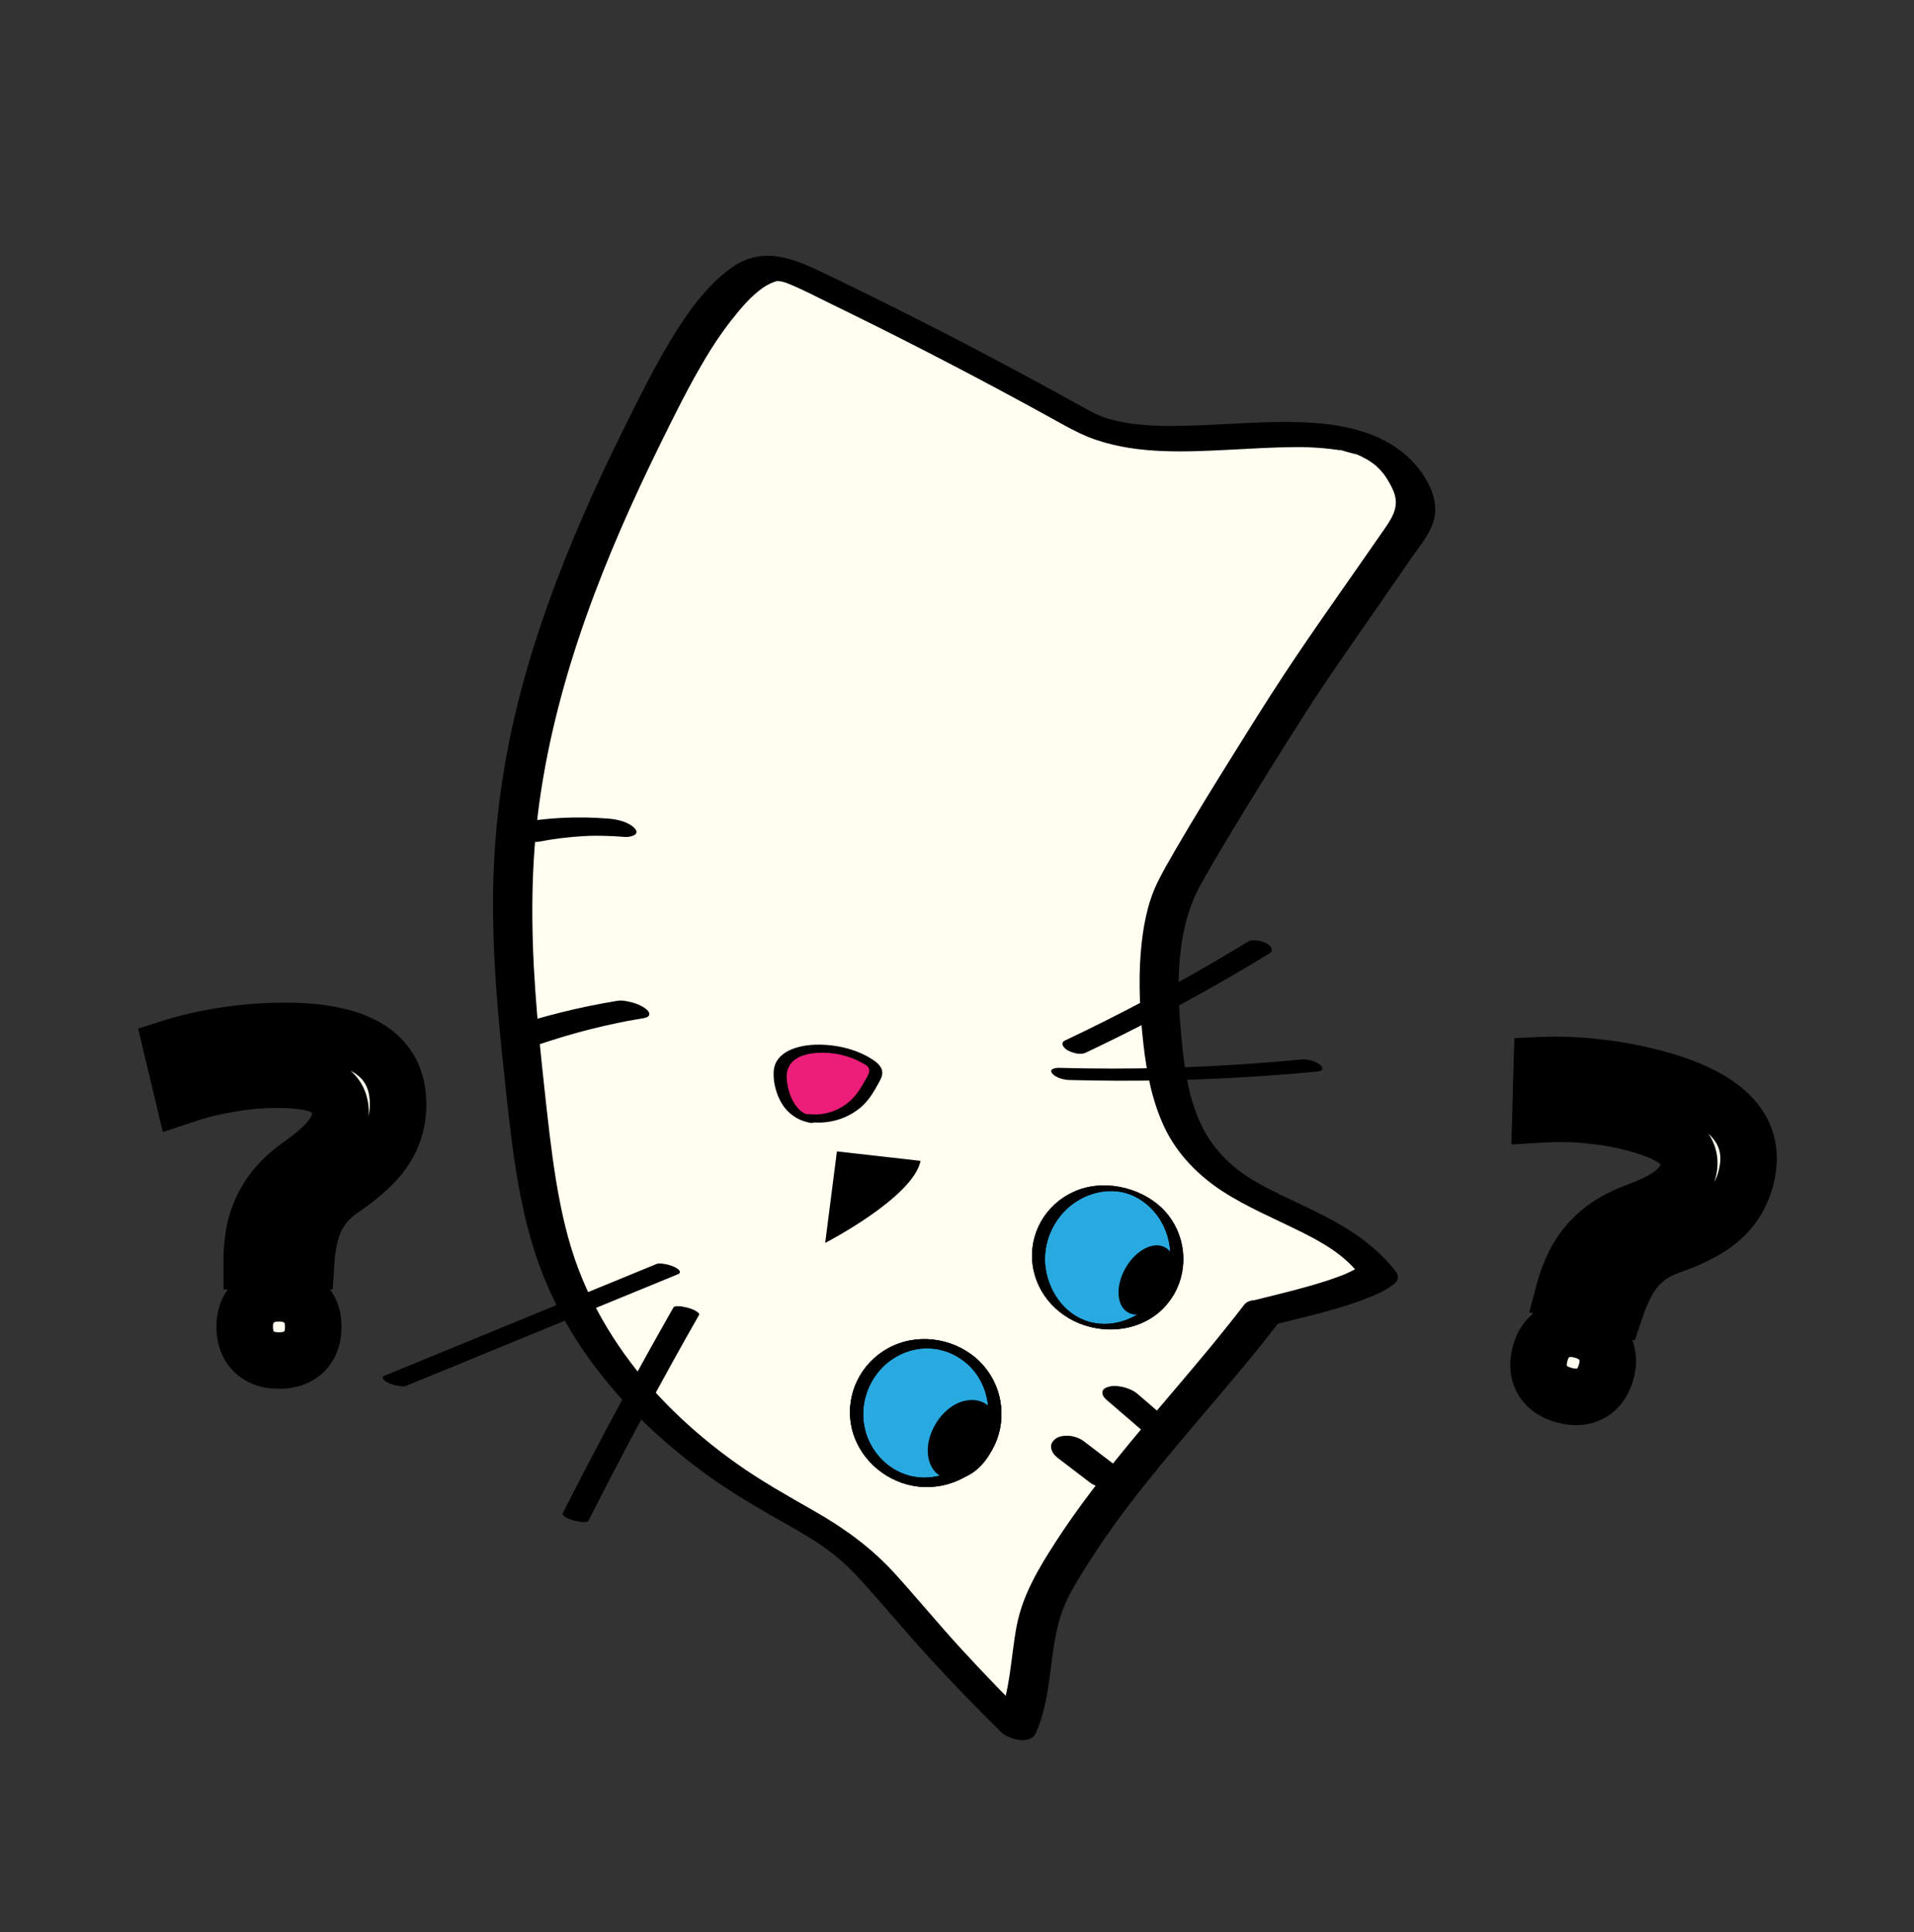 <svg width="745" height="752" viewBox="0 0 745 752" fill="none" xmlns="http://www.w3.org/2000/svg">
<rect x="0" y="0" width="745" height="752" fill="#333333" stroke="none"/>
<mask id="path-1-outside-1_129_1252" maskUnits="userSpaceOnUse" x="52.862" y="389.762" width="114" height="151" fill="black">
<rect fill="white" x="52.862" y="389.762" width="114" height="151"/>
<path d="M97.983 490.813C97.983 485.909 98.496 481.347 99.522 477.128C100.663 472.794 102.544 468.689 105.167 464.811C107.904 460.82 111.725 457.056 116.629 453.521C122.445 449.416 126.55 445.766 128.945 442.573C131.34 439.38 132.537 436.13 132.537 432.823C132.537 428.375 130.542 425.182 126.55 423.243C122.673 421.19 116.457 420.164 107.904 420.164C101.86 420.164 95.873 420.677 89.943 421.704C84.013 422.616 77.797 424.155 71.297 426.322L66.849 407.676C73.35 405.624 80.42 404.027 88.061 402.887C95.702 401.746 103.286 401.176 110.812 401.176C140.235 401.176 154.946 410.699 154.946 429.743C154.946 436.13 153.293 441.889 149.986 447.021C146.678 452.153 141.09 457.399 133.222 462.758C129.686 465.153 126.892 467.89 124.84 470.969C122.901 473.935 121.532 477.128 120.734 480.549C119.936 483.856 119.423 487.277 119.194 490.813H97.983ZM108.589 529.473C104.483 529.473 101.233 528.332 98.838 526.052C96.443 523.657 95.246 520.406 95.246 516.301C95.246 512.31 96.443 509.173 98.838 506.893C101.233 504.498 104.483 503.3 108.589 503.3C112.694 503.3 115.944 504.498 118.339 506.893C120.734 509.173 121.931 512.31 121.931 516.301C121.931 520.406 120.734 523.657 118.339 526.052C115.944 528.332 112.694 529.473 108.589 529.473Z"/>
</mask>
<path d="M97.983 490.813C97.983 485.909 98.496 481.347 99.522 477.128C100.663 472.794 102.544 468.689 105.167 464.811C107.904 460.82 111.725 457.056 116.629 453.521C122.445 449.416 126.55 445.766 128.945 442.573C131.34 439.38 132.537 436.13 132.537 432.823C132.537 428.375 130.542 425.182 126.55 423.243C122.673 421.19 116.457 420.164 107.904 420.164C101.86 420.164 95.873 420.677 89.943 421.704C84.013 422.616 77.797 424.155 71.297 426.322L66.849 407.676C73.35 405.624 80.42 404.027 88.061 402.887C95.702 401.746 103.286 401.176 110.812 401.176C140.235 401.176 154.946 410.699 154.946 429.743C154.946 436.13 153.293 441.889 149.986 447.021C146.678 452.153 141.09 457.399 133.222 462.758C129.686 465.153 126.892 467.89 124.84 470.969C122.901 473.935 121.532 477.128 120.734 480.549C119.936 483.856 119.423 487.277 119.194 490.813H97.983ZM108.589 529.473C104.483 529.473 101.233 528.332 98.838 526.052C96.443 523.657 95.246 520.406 95.246 516.301C95.246 512.31 96.443 509.173 98.838 506.893C101.233 504.498 104.483 503.3 108.589 503.3C112.694 503.3 115.944 504.498 118.339 506.893C120.734 509.173 121.931 512.31 121.931 516.301C121.931 520.406 120.734 523.657 118.339 526.052C115.944 528.332 112.694 529.473 108.589 529.473Z" fill="#FFFEF0"/>
<path d="M97.983 490.813H86.983V501.813H97.983V490.813ZM99.522 477.128L88.885 474.328L88.858 474.428L88.834 474.528L99.522 477.128ZM105.167 464.811L96.095 458.59L96.076 458.619L96.056 458.648L105.167 464.811ZM116.629 453.521L110.285 444.534L110.24 444.566L110.196 444.598L116.629 453.521ZM128.945 442.573L137.745 449.173H137.745L128.945 442.573ZM126.55 423.243L121.403 432.965L121.572 433.054L121.744 433.138L126.55 423.243ZM89.943 421.704L91.615 432.576L91.717 432.56L91.819 432.542L89.943 421.704ZM71.297 426.322L60.597 428.874L63.383 440.555L74.775 436.758L71.297 426.322ZM66.849 407.676L63.537 397.187L53.774 400.27L56.15 410.229L66.849 407.676ZM149.986 447.021L159.232 452.979L149.986 447.021ZM133.222 462.758L139.391 471.866L139.403 471.858L139.414 471.85L133.222 462.758ZM124.84 470.969L115.687 464.868L115.66 464.909L115.633 464.95L124.84 470.969ZM120.734 480.549L131.427 483.13L131.437 483.089L131.446 483.048L120.734 480.549ZM119.194 490.813V501.813H129.508L130.172 491.521L119.194 490.813ZM98.838 526.052L91.06 533.83L91.155 533.925L91.252 534.017L98.838 526.052ZM98.838 506.893L106.424 514.858L106.521 514.766L106.616 514.671L98.838 506.893ZM118.339 506.893L110.561 514.671L110.656 514.766L110.753 514.858L118.339 506.893ZM118.339 526.052L125.925 534.017L126.023 533.925L126.117 533.83L118.339 526.052ZM108.983 490.813C108.983 486.674 109.416 482.995 110.211 479.728L88.834 474.528C87.576 479.7 86.983 485.144 86.983 490.813H108.983ZM110.16 479.927C110.971 476.846 112.319 473.871 114.278 470.975L96.056 458.648C92.77 463.506 90.355 468.742 88.885 474.328L110.16 479.927ZM114.239 471.032C116.106 468.311 118.941 465.415 123.061 462.444L110.196 444.598C104.509 448.698 99.703 453.329 96.095 458.59L114.239 471.032ZM122.972 462.508C129.113 458.173 134.322 453.738 137.745 449.173L120.145 435.973C118.779 437.795 115.776 440.659 110.285 444.534L122.972 462.508ZM137.745 449.173C141.265 444.48 143.537 438.97 143.537 432.823H121.537C121.537 433.289 121.415 434.28 120.145 435.973L137.745 449.173ZM143.537 432.823C143.537 428.916 142.644 424.902 140.369 421.262C138.092 417.62 134.875 415.058 131.356 413.349L121.744 433.138C121.999 433.262 122.06 433.327 122.011 433.284C121.986 433.263 121.941 433.221 121.885 433.156C121.828 433.09 121.769 433.012 121.713 432.922C121.657 432.832 121.612 432.745 121.578 432.666C121.545 432.588 121.528 432.531 121.52 432.502C121.505 432.443 121.537 432.533 121.537 432.823H143.537ZM131.697 413.521C125.34 410.156 116.854 409.164 107.904 409.164V431.164C116.061 431.164 120.005 432.225 121.403 432.965L131.697 413.521ZM107.904 409.164C101.234 409.164 94.619 409.731 88.067 410.865L91.819 432.542C97.127 431.624 102.486 431.164 107.904 431.164V409.164ZM88.27 410.831C81.648 411.85 74.826 413.551 67.819 415.887L74.775 436.758C80.768 434.76 86.377 433.381 91.615 432.576L88.27 410.831ZM81.997 423.77L77.549 405.124L56.15 410.229L60.597 428.874L81.997 423.77ZM70.162 418.166C76.043 416.309 82.542 414.832 89.685 413.766L86.437 392.007C78.298 393.222 70.656 394.939 63.537 397.187L70.162 418.166ZM89.685 413.766C96.802 412.704 103.843 412.176 110.812 412.176V390.176C102.728 390.176 94.602 390.789 86.437 392.007L89.685 413.766ZM110.812 412.176C124.689 412.176 133.198 414.485 137.936 417.552C141.849 420.085 143.946 423.566 143.946 429.743H165.946C165.946 416.876 160.688 406.073 149.89 399.084C139.917 392.628 126.359 390.176 110.812 390.176V412.176ZM143.946 429.743C143.946 434.119 142.848 437.791 140.739 441.062L159.232 452.979C163.738 445.987 165.946 438.141 165.946 429.743H143.946ZM140.739 441.062C138.55 444.459 134.288 448.722 127.029 453.667L139.414 471.85C147.893 466.075 154.807 459.846 159.232 452.979L140.739 441.062ZM127.052 453.651C122.517 456.724 118.642 460.435 115.687 464.868L133.992 477.071C135.142 475.346 136.856 473.583 139.391 471.866L127.052 453.651ZM115.633 464.95C112.996 468.982 111.115 473.365 110.022 478.049L131.446 483.048C131.95 480.89 132.805 478.887 134.046 476.989L115.633 464.95ZM110.041 477.968C109.088 481.915 108.484 485.964 108.217 490.104L130.172 491.521C130.361 488.591 130.783 485.798 131.427 483.13L110.041 477.968ZM119.194 479.813H97.983V501.813H119.194V479.813ZM108.589 518.473C107.545 518.473 106.968 518.327 106.714 518.238C106.497 518.162 106.446 518.107 106.424 518.086L91.252 534.017C96.158 538.689 102.375 540.473 108.589 540.473V518.473ZM106.616 518.273C106.57 518.227 106.527 518.181 106.466 518.015C106.39 517.81 106.246 517.291 106.246 516.301H84.246C84.246 522.663 86.178 528.948 91.06 533.83L106.616 518.273ZM106.246 516.301C106.246 515.399 106.381 514.982 106.42 514.879C106.44 514.827 106.447 514.823 106.434 514.843C106.42 514.864 106.411 514.871 106.424 514.858L91.252 498.927C86.235 503.705 84.246 509.97 84.246 516.301H106.246ZM106.616 514.671C106.662 514.625 106.708 514.581 106.875 514.52C107.08 514.445 107.599 514.3 108.589 514.3V492.3C102.226 492.3 95.942 494.232 91.06 499.114L106.616 514.671ZM108.589 514.3C109.578 514.3 110.098 514.445 110.303 514.52C110.469 514.581 110.515 514.625 110.561 514.671L126.117 499.114C121.235 494.232 114.951 492.3 108.589 492.3V514.3ZM110.753 514.858C110.766 514.871 110.757 514.864 110.743 514.843C110.73 514.823 110.737 514.827 110.757 514.879C110.796 514.982 110.931 515.399 110.931 516.301H132.931C132.931 509.97 130.942 503.705 125.925 498.927L110.753 514.858ZM110.931 516.301C110.931 517.291 110.787 517.81 110.712 518.015C110.65 518.181 110.607 518.227 110.561 518.273L126.117 533.83C130.999 528.948 132.931 522.663 132.931 516.301H110.931ZM110.753 518.086C110.731 518.107 110.68 518.162 110.463 518.238C110.209 518.327 109.633 518.473 108.589 518.473V540.473C114.802 540.473 121.019 538.689 125.925 534.017L110.753 518.086Z" fill="black" mask="url(#path-1-outside-1_129_1252)"/>
<path d="M491.25 510.917C465.055 545.227 429.033 580.64 408.696 618.724C399.539 635.885 403.624 654.409 395.738 672.188C380.043 656.752 365.006 640.657 350.669 623.95C344.79 617.092 338.978 610.099 332.089 604.251C322.339 595.978 310.719 590.285 299.663 583.856C263.512 562.811 231.663 531.814 217.306 492.521C209.918 472.298 207.368 450.675 205.001 429.275C201.277 395.705 197.836 361.884 200.431 328.21C205.139 267.015 229.526 209.076 257.635 154.51C265.531 139.174 273.957 123.739 286.424 111.826C289.898 108.509 293.898 105.38 298.642 104.643C304.087 103.792 309.462 106.202 314.432 108.575C350.377 125.736 385.769 144.034 420.558 163.438C456.739 183.611 528.546 151.018 548.027 187.576C549.621 190.575 551.126 193.788 551.056 197.189C550.967 201.444 548.456 205.214 546.046 208.707C533.471 226.908 520.891 245.117 508.324 263.323C502.093 272.335 461.254 337.172 457.211 347.355C450.13 365.218 450.433 385.114 452.372 404.236C453.976 420.058 456.989 436.578 467.071 448.876C484.933 470.678 519.672 473.068 536.449 495.71C529.902 502.149 500.132 508.632 491.241 510.912" fill="white"/>
<path d="M491.25 510.917C465.055 545.227 429.033 580.64 408.696 618.724C399.539 635.885 403.624 654.409 395.738 672.188C380.043 656.752 365.006 640.657 350.669 623.95C344.79 617.092 338.978 610.099 332.089 604.251C322.339 595.978 310.719 590.285 299.663 583.856C263.512 562.811 231.663 531.814 217.306 492.521C209.918 472.298 207.368 450.675 205.001 429.275C201.277 395.705 197.836 361.884 200.431 328.21C205.139 267.015 229.526 209.076 257.635 154.51C265.531 139.174 273.957 123.739 286.424 111.826C289.898 108.509 293.898 105.38 298.642 104.643C304.087 103.792 309.462 106.202 314.432 108.575C350.377 125.736 385.769 144.034 420.558 163.438C456.739 183.611 528.546 151.018 548.027 187.576C549.621 190.575 551.126 193.788 551.056 197.189C550.967 201.444 548.456 205.214 546.046 208.707C533.471 226.908 520.891 245.117 508.324 263.323C502.093 272.335 461.254 337.172 457.211 347.355C450.13 365.218 450.433 385.114 452.372 404.236C453.976 420.058 456.989 436.578 467.071 448.876C484.933 470.678 519.672 473.068 536.449 495.71C529.902 502.149 500.132 508.632 491.241 510.912" fill="#FFFEF0"/>
<path d="M373.844 526.549C360.95 519.104 344.461 523.522 337.016 536.417C329.572 549.312 333.99 565.8 346.884 573.245C359.779 580.69 376.268 576.272 383.712 563.377C391.157 550.482 386.739 533.994 373.844 526.549Z" fill="#28AAE1"/>
<path d="M386.029 564.484C391.98 554.017 390.848 540.858 383.009 531.655C374.99 522.245 361.389 518.642 349.753 522.836C338.117 527.03 330.605 538.062 330.847 550.222C331.096 562.571 339.629 573.132 351.119 577.11C362.61 581.088 375.772 577.51 383.469 568.179C384.426 567.022 385.266 565.787 386.024 564.493C387.357 562.225 382.543 560.323 381.404 562.275C376.228 571.1 366.068 576.457 355.936 574.707C345.804 572.956 337.922 564.468 336.298 554.362C334.604 543.835 339.721 533.152 349.001 527.898C358.282 522.645 369.095 524.096 376.638 530.91C385.338 538.762 387.14 552.181 381.404 562.275C380.106 564.563 384.912 566.46 386.024 564.493L386.029 564.484Z" fill="black"/>
<path d="M444.658 466.016C431.763 458.571 415.275 462.989 407.83 475.884C400.385 488.779 404.803 505.267 417.698 512.712C430.593 520.157 447.081 515.739 454.526 502.844C461.971 489.949 457.553 473.461 444.658 466.016Z" fill="#28AAE1"/>
<path d="M457.057 503.52C462.873 493.287 461.424 480.257 453.572 471.497C445.72 462.738 431.425 458.837 419.976 462.966C408.528 467.095 401.191 477.963 401.731 489.868C402.27 502.015 410.74 512.044 422.152 515.757C433.565 519.471 446.815 516.821 454.571 507.166C455.492 506.011 456.322 504.793 457.066 503.525C457.556 502.676 452.811 500.815 452.017 502.169C446.792 511.08 436.219 516.754 425.854 514.846C415.489 512.938 408.471 503.574 407.01 493.724C405.422 483.015 410.861 472.114 420.248 466.795C424.622 464.321 429.834 463.092 434.851 463.622C439.584 464.125 444.078 466.42 447.577 469.78C456.338 478.186 457.968 491.702 452.017 502.169C451.522 503.027 456.295 504.881 457.066 503.525L457.057 503.52Z" fill="black"/>
<path d="M484.27 507.766C468.335 528.587 450.601 547.943 434.169 568.363C425.953 578.574 418.023 589.029 410.915 600.04C404.346 610.219 398.088 620.578 395.753 632.602C393.419 644.625 393.366 658.197 388.176 670.166L401.944 670.459C392.515 661.17 383.302 651.648 374.344 641.903C365.386 632.159 357.117 622.062 348.274 612.338C339.222 602.377 328.717 594.753 317.068 588.108C306.715 582.2 296.373 576.414 286.644 569.504C269.069 557.024 252.994 541.727 240.735 523.622C234.533 514.464 229.276 504.628 225.309 494.301C221.007 483.111 218.393 471.279 216.449 459.486C214.504 447.694 213.154 435.033 211.824 422.776C210.473 410.356 209.221 397.925 208.351 385.472C206.631 360.83 206.573 336.132 210.037 311.632C216.936 262.822 235.455 216.506 257.135 172.536C262.584 161.478 268.062 150.369 274.379 139.768C277.532 134.487 280.928 129.345 284.752 124.521C288.32 120.022 292.285 115.234 297.036 111.926C298.738 110.738 300.887 109.796 302.198 109.444C302.307 109.415 303.632 109.36 302.593 109.361C302.709 109.359 305.166 109.703 303.607 109.403C304.117 109.501 304.622 109.666 305.13 109.786C306.044 110.083 306.137 110.102 305.419 109.826C305.792 109.96 306.168 110.108 306.531 110.26C312.393 112.606 318.032 115.619 323.713 118.379C335.845 124.286 347.915 130.32 359.924 136.48C371.933 142.639 383.876 148.934 395.744 155.359C401.549 158.503 407.337 161.659 413.107 164.864C417.621 167.366 421.919 169.582 426.82 171.233C443.269 176.782 461.41 175.881 478.486 175.024C487.024 174.596 495.565 174.042 504.117 173.991C505.111 173.988 506.115 173.99 507.113 174.001C508.506 174.008 507.216 174.003 506.966 173.997C507.556 174.014 508.138 174.027 508.728 174.044C510.736 174.106 512.745 174.227 514.751 174.392C516.498 174.546 518.238 174.731 519.975 174.983C520.508 175.06 521.045 175.151 521.573 175.236C523.077 175.47 521.137 175.111 521.094 175.145C521.521 174.906 523.633 175.687 524.159 175.817C524.989 176.019 525.809 176.239 526.623 176.489C527.274 176.681 529.858 177.086 527.504 176.744C529.103 176.974 530.701 178.185 532.159 178.82C533.12 179.236 530.589 177.82 531.929 178.698C532.257 178.911 532.603 179.111 532.94 179.328C533.604 179.758 534.234 180.225 534.884 180.681C535.227 180.926 536.077 181.694 534.834 180.606C535.073 180.813 535.316 181.012 535.55 181.227C536.24 181.892 536.927 182.542 537.57 183.248C537.822 183.532 539.278 185.389 538.476 184.279C538.964 184.954 539.433 185.64 539.871 186.343C541.08 188.289 542.279 190.412 542.908 192.623C544.419 197.965 541.405 202.206 538.5 206.417C525.507 225.243 512.087 243.845 499.512 262.947C492.842 273.079 486.427 283.371 480.012 293.662C472.357 305.939 464.745 318.265 457.475 330.776C455.042 334.971 452.584 339.187 450.459 343.549C446.419 351.886 444.761 361.598 444.023 370.756C443.066 382.594 443.731 394.501 445.058 406.283C446.312 417.411 448.45 428.588 453.273 438.774C458.097 448.96 466.29 457.409 475.873 463.611C485.455 469.813 496.099 474.238 506.327 479.323C514.631 483.459 523.327 488.318 529.319 496.258L529.481 492.599C529.172 492.894 528.473 493.264 529.559 492.563C529.261 492.76 528.978 492.99 528.679 493.187C528.059 493.602 527.396 493.97 526.743 494.321C525.993 494.719 525.223 495.094 524.445 495.442C523.989 495.652 523.524 495.857 523.055 496.048C524.265 495.534 522.611 496.219 522.505 496.262C518.294 497.895 513.975 499.235 509.631 500.48C502.059 502.655 494.387 504.403 486.748 506.355C483.494 507.19 482.811 510.353 485.05 512.696C487.613 515.376 492.211 516.472 495.751 515.56C503.787 513.502 511.867 511.667 519.838 509.34C524.284 508.039 528.701 506.629 532.996 504.87C536.757 503.335 540.447 501.725 543.43 498.897C544.3 498.072 544.281 496.144 543.592 495.238C536.196 485.448 526.325 478.825 515.541 473.223C510.497 470.6 505.307 468.25 500.181 465.787C495.056 463.324 490.64 461.133 486.256 458.347C477.266 452.638 470.512 445.136 466.285 434.878C462.057 424.62 460.799 413.639 459.786 402.893C457.994 383.938 457.659 363.017 466.597 345.638C465.846 347.098 466.677 345.499 466.833 345.208C467.086 344.731 467.347 344.258 467.608 343.785C468.252 342.61 468.914 341.444 469.575 340.279C471.088 337.619 472.63 334.987 474.186 332.352C477.905 326.07 481.699 319.82 485.513 313.593C493.066 301.291 500.714 289.044 508.496 276.886C517.854 262.278 527.948 248.153 537.806 233.879C541.657 228.309 545.5 222.733 549.346 217.171C552.673 212.349 557.271 207.105 558.396 201.196C560.057 192.42 553.613 182.661 547.216 177.12C533.911 165.605 515.372 164.116 498.53 164.207C489.876 164.257 481.227 164.817 472.581 165.253C468.159 165.471 463.739 165.667 459.308 165.742C457.24 165.783 455.173 165.744 453.106 165.764C451.878 165.771 454.863 165.82 452.892 165.755C452.382 165.738 451.881 165.726 451.371 165.709C450.262 165.669 449.159 165.621 448.051 165.559C446.087 165.441 444.121 165.287 442.158 165.066C441.201 164.964 440.245 164.84 439.286 164.701C438.669 164.61 435.161 163.925 437.417 164.419C435.617 164.015 433.812 163.642 432.032 163.146C431.16 162.896 430.302 162.621 429.445 162.345C427.652 161.772 431.133 163.043 429.402 162.32C428.908 162.116 428.413 161.934 427.932 161.726C427.124 161.386 426.331 161.021 425.547 160.637C425.082 160.403 424.621 160.161 424.161 159.918C424.535 160.111 425.332 160.571 423.667 159.633C420.234 157.72 416.787 155.811 413.338 153.924C407.279 150.599 401.205 147.299 395.111 144.035C370.881 131.062 346.369 118.619 321.591 106.715C315.634 103.853 309.757 100.991 303.175 99.893C296.592 98.794 290.398 100.242 285.162 103.892C274.918 111.015 267.225 122.139 260.876 132.676C254.527 143.213 248.491 155.328 242.776 166.866C237.061 178.405 231.967 189.228 227.015 200.606C217.079 223.414 208.446 246.847 202.241 270.954C195.934 295.418 192.415 320.395 191.96 345.662C191.505 370.93 193.857 396.156 196.585 421.252C199.273 446.036 201.8 471.098 210.732 494.568C218.821 515.797 232.124 534.816 248.071 550.894C256.356 559.245 265.419 566.868 274.928 573.778C284.733 580.894 295.138 586.913 305.68 592.873C311.521 596.176 317.321 599.57 322.731 603.56C327.823 607.32 332.28 611.821 336.501 616.51C345.186 626.166 353.466 636.166 362.265 645.726C371.118 655.352 380.217 664.751 389.536 673.93C392.578 676.922 401.078 679.359 403.304 674.223C407.921 663.587 408.435 652.117 410.171 640.81C411.01 635.337 412.215 629.889 414.364 624.767C416.634 619.335 419.883 614.248 422.995 609.278C436.859 587.145 454.01 567.278 470.864 547.426C480.174 536.462 489.474 525.492 498.22 514.064C502.421 508.568 487.922 502.98 484.257 507.769L484.27 507.766Z" fill="black"/>
<path d="M381.895 547.605C377.37 544.993 370.438 548.528 366.412 555.502C362.386 562.475 362.79 570.246 367.315 572.859C371.84 575.471 378.771 571.935 382.797 564.962C386.824 557.988 386.42 550.218 381.895 547.605Z" fill="black"/>
<path d="M385.103 566.108C387.95 561.078 389.673 554.232 386.309 548.999C382.945 543.766 376.252 543.978 371.459 546.741C366.014 549.891 362.028 556.215 361.244 562.414C360.552 567.892 362.588 573.986 368.561 575.38C375.48 576.996 381.816 571.682 385.108 566.1C386.519 563.716 381.748 561.7 380.505 563.812C379.188 566.053 377.57 568.076 375.47 569.634C374.03 570.708 371.963 571.708 370.478 571.74C369.953 571.749 369.754 571.715 369.559 571.672C369.387 571.63 369.215 571.588 369.044 571.524C369.461 571.661 368.94 571.464 368.831 571.413C368.283 571.142 367.813 570.756 367.33 569.992C366.363 568.487 366.138 566.417 366.219 564.616C366.437 559.639 369.237 554.489 373.046 551.353C374.554 550.099 376.335 549.014 378.278 548.75C379.118 548.635 379.382 548.637 380.186 548.905C379.72 548.752 380.82 549.248 380.703 549.169C380.868 549.264 381.255 549.614 381.401 549.78C384.656 553.483 382.637 560.02 380.507 563.789C379.148 566.203 383.902 568.209 385.109 566.077L385.103 566.108Z" fill="black"/>
<path d="M453.624 485.487C449.099 482.875 442.167 486.411 438.141 493.384C434.115 500.358 434.519 508.128 439.044 510.741C443.568 513.353 450.5 509.818 454.526 502.844C458.552 495.871 458.148 488.1 453.624 485.487Z" fill="black"/>
<path d="M321.198 483.695C321.198 483.695 355.392 466.07 358.321 451.757L325.755 448.082L321.193 483.703L321.198 483.695Z" fill="black"/>
<path d="M262.051 508.921C250.367 529.437 239.073 550.179 228.175 571.115C225.076 577.063 222.007 583.039 218.978 589.026C218.719 589.535 220.016 590.307 220.185 590.416C221.209 591.042 222.494 591.495 223.647 591.779C224.799 592.063 226.085 592.356 227.328 592.323C227.902 592.308 228.771 592.324 229.071 591.724C239.752 570.663 250.82 549.814 262.279 529.167C265.538 523.301 268.824 517.45 272.144 511.619C272.424 511.134 271.08 510.323 270.937 510.229C269.913 509.603 268.628 509.15 267.475 508.865C266.323 508.581 265.037 508.289 263.794 508.322C263.197 508.335 262.382 508.327 262.051 508.921Z" fill="black"/>
<path d="M255.574 491.879C228.014 503.195 200.462 514.516 172.907 525.823C165.204 528.985 157.514 532.143 149.811 535.306C147.827 536.123 149.87 537.545 151.007 538.074C152.214 538.644 153.532 539.082 154.846 539.286C155.822 539.434 157.132 539.706 158.069 539.323C185.629 528.007 213.181 516.686 240.736 505.379C248.44 502.217 256.129 499.058 263.832 495.896C265.817 495.079 263.774 493.657 262.636 493.127C261.429 492.557 260.112 492.12 258.798 491.916C257.821 491.767 256.511 491.496 255.574 491.879Z" fill="black"/>
<path d="M416.283 420.304C441.403 420.974 466.569 420.446 491.644 418.734C498.725 418.25 505.802 417.671 512.868 416.993C513.431 416.937 514.525 416.703 514.719 416.007C514.913 415.31 514.067 414.556 513.612 414.224C511.657 412.83 508.866 412.085 506.474 412.308C481.758 414.678 457.467 415.85 432.921 415.846C425.981 415.846 419.038 415.752 412.1 415.568C410.847 415.538 408.101 415.996 409.576 417.76C411.052 419.524 414.175 420.254 416.291 420.309L416.283 420.304Z" fill="black"/>
<path d="M422.611 409.663C441.656 400.636 460.34 390.834 478.581 380.281C483.789 377.26 488.968 374.189 494.108 371.047C496.014 369.885 494.698 368.144 493.178 367.277C492.012 366.616 490.684 366.138 489.357 365.995C488.347 365.885 486.953 365.739 486.047 366.289C468.053 377.274 449.621 387.521 430.782 396.99C425.4 399.691 419.982 402.336 414.545 404.913C412.447 405.907 414.119 407.912 415.475 408.683C417.39 409.766 420.462 410.685 422.606 409.671L422.611 409.663Z" fill="black"/>
<path d="M386.244 564.053C392.059 553.82 390.632 540.733 382.771 531.968C374.91 523.204 360.71 519.278 349.175 523.438C338.02 527.459 330.386 538.501 330.904 550.405C331.449 562.74 340.062 572.782 351.634 576.518C363.206 580.255 376.117 577.213 383.743 567.725C384.677 566.567 385.495 565.33 386.244 564.053C386.829 563.04 382.054 561.23 381.195 562.697C375.974 571.6 365.392 577.21 355.066 575.255C344.74 573.3 337.669 564.126 336.194 554.221C334.612 543.562 340.018 532.619 349.414 527.363C358.811 522.107 369.292 523.274 376.737 530.378C385.518 538.75 387.131 552.256 381.195 562.697C380.6 563.728 385.402 565.53 386.244 564.053Z" fill="black"/>
<path d="M386.029 564.484C391.98 554.017 390.848 540.858 383.009 531.655C374.99 522.245 361.389 518.642 349.753 522.836C338.117 527.03 330.605 538.062 330.847 550.222C331.096 562.571 339.629 573.132 351.119 577.11C362.61 581.088 375.772 577.51 383.469 568.179C384.426 567.022 385.266 565.787 386.024 564.493C387.357 562.225 382.543 560.323 381.404 562.275C376.228 571.1 366.068 576.457 355.936 574.707C345.804 572.956 337.922 564.468 336.298 554.362C334.604 543.835 339.721 533.152 349.001 527.898C358.282 522.645 369.095 524.096 376.638 530.91C385.338 538.762 387.14 552.181 381.404 562.275C380.106 564.563 384.912 566.46 386.024 564.493L386.029 564.484Z" fill="black"/>
<path d="M457.057 503.52C462.873 493.287 461.424 480.257 453.572 471.497C445.72 462.738 431.425 458.837 419.976 462.966C408.528 467.095 401.191 477.963 401.731 489.868C402.27 502.015 410.74 512.044 422.152 515.757C433.565 519.471 446.815 516.821 454.571 507.166C455.492 506.011 456.322 504.793 457.066 503.525C457.556 502.676 452.811 500.815 452.017 502.169C446.792 511.08 436.219 516.754 425.854 514.846C415.489 512.938 408.471 503.574 407.01 493.724C405.422 483.015 410.861 472.114 420.248 466.795C424.622 464.321 429.834 463.092 434.851 463.622C439.584 464.125 444.078 466.42 447.577 469.78C456.338 478.186 457.968 491.702 452.017 502.169C451.522 503.027 456.295 504.881 457.066 503.525L457.057 503.52Z" fill="black"/>
<path d="M209.647 406.508C216.356 404.227 223.157 402.207 230.03 400.482C233.465 399.613 236.922 398.826 240.388 398.102C241.214 397.932 242.053 397.759 242.874 397.597C243.25 397.526 243.631 397.446 244.007 397.374C245.231 397.134 243.373 397.493 244.487 397.282C246.308 396.948 248.125 396.622 249.948 396.324C250.767 396.185 252.414 395.993 252.698 394.921C252.982 393.849 251.674 392.794 251.016 392.333C249.481 391.274 247.684 390.525 245.888 390.077C244.091 389.628 242.125 389.174 240.315 389.469C225.718 391.872 211.34 395.395 197.331 400.159C196.425 400.468 195.654 401.085 195.985 402.13C196.339 403.258 198.095 404.296 199.014 404.745C200.806 405.641 202.781 406.32 204.772 406.591C206.345 406.807 208.11 407.029 209.647 406.508Z" fill="black"/>
<path d="M209.876 327.531C215.569 326.43 221.334 325.706 227.127 325.39C227.797 325.35 228.462 325.318 229.131 325.3C229.993 325.267 229.756 325.257 229.042 325.295C229.415 325.268 229.791 325.277 230.154 325.267C231.567 325.24 232.979 325.235 234.393 325.266C237.369 325.311 240.339 325.467 243.304 325.712C245.101 325.86 249.393 324.966 247.094 322.427C244.796 319.887 240.398 318.884 237.02 318.596C224.783 317.571 212.35 318.186 200.293 320.509C199.436 320.673 197.815 320.88 197.52 321.991C197.238 323.041 198.492 324.169 199.179 324.658C200.7 325.744 202.5 326.506 204.302 326.946C206.103 327.385 208.091 327.863 209.881 327.523L209.876 327.531Z" fill="black"/>
<path d="M434.261 570.345C430.101 567.169 425.941 563.994 421.782 560.819C420.235 559.638 418.009 558.895 416.082 558.752C414.512 558.631 412.263 558.845 410.935 559.845C409.799 560.714 408.855 561.97 409.134 563.505C409.43 565.154 410.499 566.441 411.806 567.438C415.966 570.613 420.125 573.788 424.285 576.964C425.831 578.145 428.058 578.888 429.985 579.031C431.555 579.152 433.803 578.937 435.131 577.937C436.268 577.069 437.212 575.813 436.932 574.277C436.637 572.629 435.567 571.342 434.261 570.345Z" fill="black"/>
<path d="M457.427 555.06C452.528 550.846 447.637 546.637 442.738 542.422C441.332 541.218 439.441 540.392 437.673 539.914C436.011 539.474 433.76 539.133 432.033 539.544C430.982 539.804 429.338 540.252 429.126 541.538C428.915 542.825 429.718 543.912 430.651 544.717C435.551 548.931 440.441 553.14 445.341 557.354C446.747 558.559 448.637 559.384 450.405 559.862C452.067 560.303 454.318 560.644 456.046 560.232C457.096 559.973 458.74 559.525 458.952 558.238C459.164 556.952 458.36 555.864 457.427 555.06Z" fill="black"/>
<path d="M315.225 435.12C322.772 436.129 330.749 432.952 335.536 427.021C337.211 424.939 338.499 422.588 339.782 420.246C340.421 419.079 341.086 417.789 340.842 416.47C340.563 414.935 339.165 413.896 337.824 413.099C331.117 409.135 323.097 407.426 315.36 408.328C310.739 408.87 305.629 410.862 304.115 415.265C303.447 417.2 303.607 419.325 303.942 421.343C304.478 424.516 305.467 427.662 307.331 430.274C309.195 432.886 312.001 434.945 315.182 435.395" fill="#EC1E79"/>
<path d="M315.522 436.666C322.451 437.525 329.52 435.521 334.891 431.059C337.89 428.564 339.905 425.294 341.762 421.897C342.578 420.405 343.552 418.877 343.407 417.108C343.262 415.339 341.772 413.82 340.332 412.815C333.979 408.339 325.457 406.398 317.787 406.543C311.073 406.673 301.501 408.952 301.127 417.2C300.943 421.297 302.157 425.855 304.263 429.368C306.726 433.481 310.771 436.175 315.469 436.958C316.32 437.104 317.825 436.818 317.696 435.681C317.567 434.544 315.762 434.01 314.858 433.857C312.014 433.382 309.864 430.766 308.592 428.369C307.179 425.717 306.423 422.567 306.208 419.579C305.993 416.592 307.2 413.721 309.868 412.039C312.299 410.51 315.146 409.937 317.972 409.744C324.009 409.326 330.153 410.645 335.466 413.562C336.429 414.095 337.793 414.733 338.209 415.851C338.722 417.243 337.61 418.888 336.976 420.046C335.432 422.861 333.774 425.634 331.452 427.896C327.123 432.093 320.91 434.315 314.906 433.573C314.057 433.464 312.543 433.687 312.679 434.851C312.815 436.015 314.615 436.558 315.517 436.675L315.522 436.666Z" fill="black"/>
<mask id="path-27-outside-2_129_1252" maskUnits="userSpaceOnUse" x="552.189" y="393.601" width="149.197" height="175.36" fill="black">
<rect fill="white" x="552.189" y="393.601" width="149.197" height="175.36"/>
<path d="M608.7 502.886C609.969 498.15 611.645 493.876 613.729 490.066C615.952 486.175 618.832 482.697 622.369 479.63C626.046 476.483 630.71 473.837 636.362 471.691C643.042 469.231 647.953 466.769 651.092 464.304C654.232 461.839 656.23 459.01 657.086 455.815C658.237 451.519 657.136 447.918 653.782 445.013C650.568 442.026 644.83 439.426 636.568 437.213C630.73 435.648 624.814 434.594 618.82 434.051C612.856 433.397 606.454 433.276 599.615 433.686L600.144 414.525C606.955 414.224 614.197 414.512 621.873 415.388C629.549 416.264 637.022 417.676 644.292 419.624C672.712 427.24 684.457 440.245 679.528 458.641C677.875 464.81 674.788 469.945 670.265 474.046C665.742 478.147 658.987 481.768 649.999 484.908C645.964 486.307 642.557 488.227 639.777 490.67C637.137 493.032 634.989 495.763 633.332 498.861C631.705 501.849 630.324 505.02 629.189 508.376L608.7 502.886ZM608.938 542.974C604.973 541.911 602.128 539.969 600.405 537.146C598.712 534.213 598.397 530.763 599.459 526.798C600.492 522.942 602.46 520.223 605.364 518.64C608.297 516.946 611.747 516.631 615.712 517.693C619.678 518.756 622.507 520.754 624.201 523.687C625.924 526.51 626.269 529.849 625.236 533.704C624.173 537.67 622.175 540.5 619.242 542.193C616.338 543.776 612.904 544.037 608.938 542.974Z"/>
</mask>
<path d="M608.7 502.886C609.969 498.15 611.645 493.876 613.729 490.066C615.952 486.175 618.832 482.697 622.369 479.63C626.046 476.483 630.71 473.837 636.362 471.691C643.042 469.231 647.953 466.769 651.092 464.304C654.232 461.839 656.23 459.01 657.086 455.815C658.237 451.519 657.136 447.918 653.782 445.013C650.568 442.026 644.83 439.426 636.568 437.213C630.73 435.648 624.814 434.594 618.82 434.051C612.856 433.397 606.454 433.276 599.615 433.686L600.144 414.525C606.955 414.224 614.197 414.512 621.873 415.388C629.549 416.264 637.022 417.676 644.292 419.624C672.712 427.24 684.457 440.245 679.528 458.641C677.875 464.81 674.788 469.945 670.265 474.046C665.742 478.147 658.987 481.768 649.999 484.908C645.964 486.307 642.557 488.227 639.777 490.67C637.137 493.032 634.989 495.763 633.332 498.861C631.705 501.849 630.324 505.02 629.189 508.376L608.7 502.886ZM608.938 542.974C604.973 541.911 602.128 539.969 600.405 537.146C598.712 534.213 598.397 530.763 599.459 526.798C600.492 522.942 602.46 520.223 605.364 518.64C608.297 516.946 611.747 516.631 615.712 517.693C619.678 518.756 622.507 520.754 624.201 523.687C625.924 526.51 626.269 529.849 625.236 533.704C624.173 537.67 622.175 540.5 619.242 542.193C616.338 543.776 612.904 544.037 608.938 542.974Z" fill="#FFFEF0"/>
<path d="M608.7 502.886L598.074 500.039L595.227 510.664L605.853 513.511L608.7 502.886ZM613.729 490.066L604.178 484.609L604.127 484.698L604.077 484.788L613.729 490.066ZM622.369 479.63L615.216 471.273L615.19 471.296L615.164 471.319L622.369 479.63ZM636.362 471.691L632.56 461.369L632.509 461.388L632.458 461.407L636.362 471.691ZM651.092 464.304L657.884 472.957L657.884 472.957L651.092 464.304ZM653.782 445.013L646.294 453.071L646.434 453.201L646.579 453.326L653.782 445.013ZM618.82 434.051L617.622 444.986L617.725 444.997L617.827 445.006L618.82 434.051ZM599.615 433.686L588.619 433.382L588.287 445.386L600.274 444.667L599.615 433.686ZM600.144 414.525L599.66 403.536L589.432 403.987L589.149 414.221L600.144 414.525ZM670.265 474.046L677.654 482.195L670.265 474.046ZM649.999 484.908L653.601 495.302L653.614 495.297L653.627 495.293L649.999 484.908ZM639.777 490.67L632.516 482.408L632.479 482.44L632.442 482.473L639.777 490.67ZM633.332 498.861L642.993 504.121L643.013 504.085L643.032 504.048L633.332 498.861ZM629.189 508.376L626.342 519.001L636.303 521.671L639.608 511.901L629.189 508.376ZM600.405 537.146L590.879 542.646L590.946 542.762L591.016 542.876L600.405 537.146ZM605.364 518.64L610.63 528.297L610.748 528.233L610.864 528.166L605.364 518.64ZM624.201 523.687L614.674 529.187L614.741 529.303L614.811 529.417L624.201 523.687ZM619.242 542.193L624.508 551.85L624.626 551.786L624.742 551.719L619.242 542.193ZM619.325 505.733C620.396 501.736 621.767 498.294 623.38 495.344L604.077 484.788C601.524 489.458 599.542 494.563 598.074 500.039L619.325 505.733ZM623.28 495.523C624.86 492.757 626.932 490.232 629.575 487.942L615.164 471.319C610.732 475.161 607.044 479.594 604.178 484.609L623.28 495.523ZM629.522 487.987C632.029 485.841 635.517 483.778 640.266 481.975L632.458 461.407C625.904 463.896 620.063 467.125 615.216 471.273L629.522 487.987ZM640.163 482.013C647.217 479.416 653.396 476.48 657.884 472.957L644.3 455.651C642.509 457.057 638.867 459.046 632.56 461.369L640.163 482.013ZM657.884 472.957C662.498 469.335 666.12 464.601 667.711 458.662L646.461 452.968C646.34 453.419 645.965 454.344 644.3 455.651L657.884 472.957ZM667.711 458.662C668.722 454.889 668.898 450.781 667.642 446.676C666.386 442.569 663.941 439.261 660.985 436.699L646.579 453.326C646.793 453.512 646.835 453.591 646.799 453.537C646.78 453.51 646.747 453.458 646.71 453.38C646.672 453.302 646.635 453.211 646.604 453.11C646.573 453.009 646.553 452.913 646.541 452.828C646.529 452.744 646.527 452.684 646.527 452.654C646.527 452.594 646.536 452.688 646.461 452.968L667.711 458.662ZM661.27 436.954C656.001 432.059 648.06 428.904 639.415 426.588L633.721 447.838C641.601 449.949 645.135 451.994 646.294 453.071L661.27 436.954ZM639.415 426.588C632.972 424.861 626.436 423.696 619.814 423.096L617.827 445.006C623.192 445.492 628.488 446.436 633.721 447.838L639.415 426.588ZM620.019 423.116C613.358 422.387 606.329 422.264 598.956 422.706L600.274 444.667C606.579 444.288 612.354 444.408 617.622 444.986L620.019 423.116ZM610.61 433.99L611.14 414.829L589.149 414.221L588.619 433.382L610.61 433.99ZM600.629 425.514C606.791 425.242 613.451 425.498 620.626 426.317L623.12 404.459C614.944 403.526 607.118 403.207 599.66 403.536L600.629 425.514ZM620.626 426.317C627.776 427.133 634.713 428.446 641.445 430.25L647.139 408.999C639.33 406.907 631.322 405.395 623.12 404.459L620.626 426.317ZM641.445 430.25C654.849 433.841 662.47 438.274 666.252 442.463C669.377 445.922 670.502 449.827 668.903 455.794L690.153 461.488C693.484 449.059 691.201 437.263 682.58 427.717C674.617 418.9 662.155 413.023 647.139 408.999L641.445 430.25ZM668.903 455.794C667.771 460.02 665.759 463.283 662.876 465.897L677.654 482.195C683.816 476.607 687.98 469.599 690.153 461.488L668.903 455.794ZM662.876 465.897C659.882 468.612 654.662 471.627 646.37 474.524L653.627 495.293C663.311 491.909 671.602 487.682 677.654 482.195L662.876 465.897ZM646.397 474.515C641.221 476.309 636.517 478.891 632.516 482.408L647.039 498.933C648.596 497.564 650.707 496.305 653.601 495.302L646.397 474.515ZM632.442 482.473C628.852 485.685 625.9 489.432 623.632 493.674L643.032 504.048C644.077 502.093 645.422 500.38 647.112 498.868L632.442 482.473ZM623.672 493.6C621.73 497.166 620.098 500.921 618.769 504.851L639.608 511.901C640.549 509.12 641.68 506.531 642.993 504.121L623.672 493.6ZM632.036 497.751L611.547 492.261L605.853 513.511L626.342 519.001L632.036 497.751ZM611.785 532.349C610.777 532.079 610.258 531.789 610.035 531.637C609.846 531.507 609.81 531.441 609.795 531.415L591.016 542.876C594.546 548.659 600.089 551.991 606.091 553.599L611.785 532.349ZM609.932 531.646C609.899 531.589 609.869 531.534 609.853 531.357C609.833 531.14 609.828 530.601 610.084 529.645L588.834 523.951C587.187 530.096 587.427 536.666 590.879 542.646L609.932 531.646ZM610.084 529.645C610.318 528.773 610.556 528.406 610.621 528.316C610.653 528.271 610.662 528.269 610.643 528.285C610.625 528.301 610.614 528.306 610.63 528.297L600.098 508.982C594.015 512.299 590.473 517.835 588.834 523.951L610.084 529.645ZM610.864 528.166C610.92 528.133 610.976 528.103 611.153 528.087C611.37 528.067 611.909 528.062 612.865 528.318L618.559 507.068C612.413 505.421 605.843 505.661 599.864 509.113L610.864 528.166ZM612.865 528.318C613.821 528.575 614.285 528.848 614.464 528.974C614.609 529.077 614.642 529.131 614.674 529.187L633.727 518.187C630.275 512.208 624.705 508.715 618.559 507.068L612.865 528.318ZM614.811 529.417C614.821 529.433 614.814 529.424 614.806 529.4C614.798 529.377 614.804 529.384 614.81 529.439C614.821 529.548 614.844 529.986 614.61 530.857L635.861 536.551C637.499 530.436 637.199 523.87 633.59 517.956L614.811 529.417ZM614.61 530.857C614.354 531.814 614.08 532.278 613.954 532.456C613.852 532.601 613.798 532.634 613.742 532.667L624.742 551.719C630.721 548.267 634.214 542.697 635.861 536.551L614.61 530.857ZM613.976 532.535C613.95 532.55 613.886 532.59 613.657 532.607C613.388 532.628 612.794 532.619 611.785 532.349L606.091 553.599C612.093 555.207 618.56 555.094 624.508 551.85L613.976 532.535Z" fill="black" mask="url(#path-27-outside-2_129_1252)"/>
</svg>
